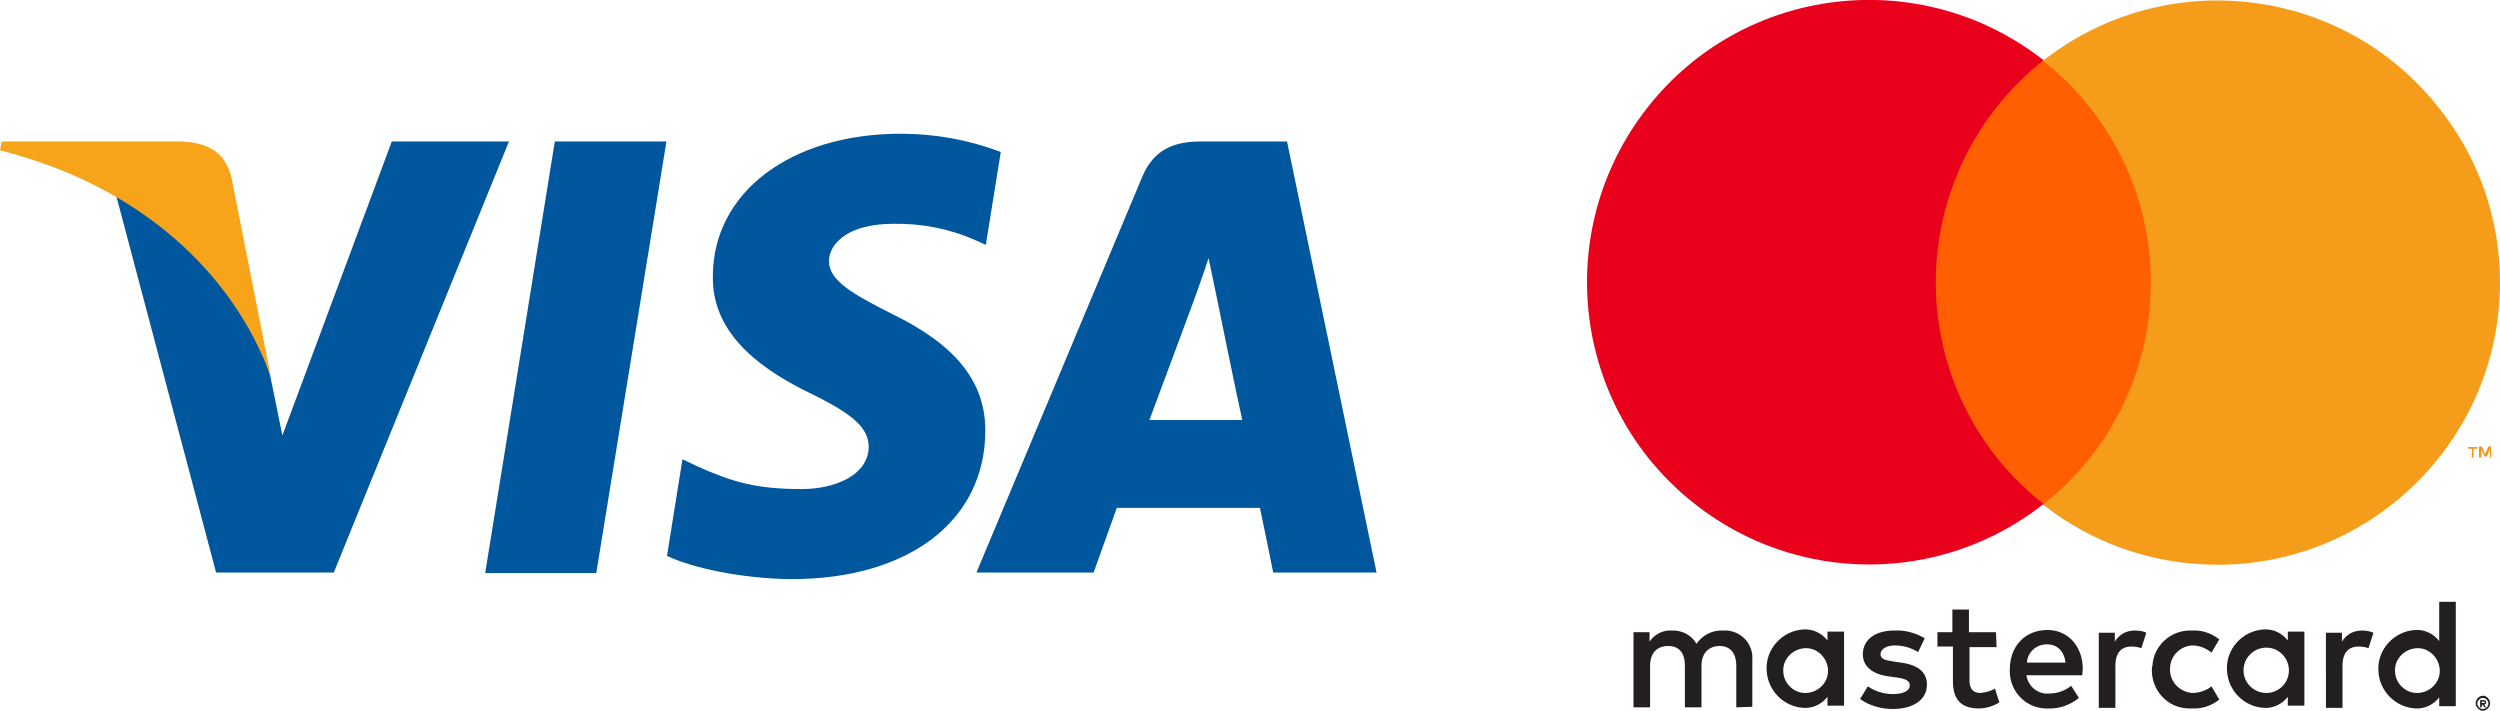 <?xml version="1.0" encoding="UTF-8"?>
<!-- Generator: Adobe Illustrator 19.0.0, SVG Export Plug-In . SVG Version: 6.00 Build 0)  -->
<svg version="1.1" id="Layer_1" xmlns="http://www.w3.org/2000/svg" xmlns:xlink="http://www.w3.org/1999/xlink" x="0px" y="0px" viewBox="350.7 664.9 452.4 128.6" style="enable-background:new 350.7 664.9 452.4 128.6;" xml:space="preserve">
<style type="text/css">
	.st0{fill:#231F20;}
	.st1{fill:#F59210;}
	.st2{fill:#FF5F00;}
	.st3{fill:#E9001B;}
	.st4{fill:#F59C1B;}
	.st5{fill:#00579D;}
	.st6{fill:#F8A41A;}
</style>
<path class="st0" d="M799.8,791.8v0.3h0.3c0.1,0,0.1,0,0.2,0l0.1-0.1c0,0,0-0.1-0.1-0.1s-0.1,0-0.2,0L799.8,791.8z M800.1,791.6  c0.1,0,0.3,0,0.4,0.1c0.1,0.1,0.1,0.2,0.1,0.3c0,0.1,0,0.2-0.1,0.3c-0.1,0.1-0.2,0.1-0.3,0.1l0.4,0.5h-0.3l-0.4-0.5h-0.1v0.5h-0.3  v-1.3H800.1z M800,793.2c0.1,0,0.3,0,0.4-0.1c0.1-0.1,0.2-0.1,0.3-0.2c0.1-0.1,0.2-0.2,0.2-0.3c0.1-0.1,0.1-0.3,0.1-0.4  c0-0.1,0-0.3-0.1-0.4c-0.1-0.1-0.1-0.2-0.2-0.3c-0.1-0.1-0.2-0.2-0.3-0.2c-0.1-0.1-0.3-0.1-0.4-0.1c-0.1,0-0.3,0-0.4,0.1  c-0.1,0.1-0.2,0.1-0.3,0.2c-0.1,0.1-0.2,0.2-0.2,0.3c-0.1,0.1-0.1,0.3-0.1,0.4c0,0.1,0,0.3,0.1,0.4c0.1,0.1,0.1,0.2,0.2,0.3  c0.1,0.1,0.2,0.2,0.3,0.2C799.7,793.2,799.9,793.2,800,793.2 M800,790.8c0.2,0,0.4,0,0.5,0.1c0.2,0.1,0.3,0.2,0.4,0.3  c0.4,0.4,0.5,1,0.3,1.5c-0.1,0.2-0.2,0.3-0.3,0.4c-0.1,0.1-0.3,0.2-0.4,0.3c-0.2,0.1-0.3,0.1-0.5,0.1s-0.4,0-0.5-0.1  c-0.2-0.1-0.3-0.2-0.4-0.3c-0.1-0.1-0.2-0.3-0.3-0.4c-0.2-0.5-0.1-1.1,0.3-1.5c0.1-0.1,0.3-0.2,0.4-0.3  C799.6,790.9,799.8,790.8,800,790.8 M673.4,786c0.1-2.2,2.1-3.9,4.3-3.8c2.2,0.1,3.9,2.1,3.8,4.3c-0.1,2.2-2.1,3.9-4.3,3.8  c-2.1-0.1-3.8-1.9-3.8-4C673.4,786.2,673.4,786.1,673.4,786 M684.4,786v-6.8h-3v1.6c-1-1.3-2.6-2.1-4.3-2c-3.9,0.2-7,3.6-6.7,7.5  c0.2,3.6,3.1,6.5,6.7,6.7c1.7,0.1,3.3-0.7,4.3-2v1.6h3V786z M784.1,786c0.1-2.2,2.1-3.9,4.3-3.8c2.2,0.1,3.9,2.1,3.8,4.3  c-0.1,2.2-2.1,3.9-4.3,3.8c-2.1-0.1-3.8-1.9-3.8-4C784.1,786.2,784.1,786.1,784.1,786 M795.1,786v-12.2h-3v7.1c-1-1.3-2.6-2.1-4.3-2  c-3.9,0.2-7,3.6-6.7,7.5c0.2,3.6,3.1,6.5,6.7,6.7c1.7,0.1,3.3-0.7,4.3-2v1.6h3V786z M721.1,781.5c1.9,0,3.1,1.2,3.4,3.3h-7  C717.6,782.9,719.2,781.5,721.1,781.5 M721.2,778.9c-4,0-6.8,2.9-6.8,7.1c-0.2,3.7,2.6,6.9,6.3,7.1c0.2,0,0.4,0,0.6,0  c2,0.1,4-0.6,5.6-1.9l-1.4-2.2c-1.1,0.9-2.5,1.4-4,1.4c-2,0.2-3.8-1.3-4.1-3.3h10.1c0-0.4,0.1-0.7,0.1-1.1  C727.6,781.8,724.9,778.9,721.2,778.9 M756.7,786c0.1-2.3,2.1-4,4.3-3.9c2.3,0.1,4,2.1,3.9,4.3s-1.9,3.9-4.1,3.9  c-2.2,0-4.1-1.8-4.1-4l0,0C756.7,786.3,756.7,786.1,756.7,786 M767.7,786v-6.8h-3v1.6c-1-1.3-2.6-2.1-4.3-2c-3.9,0.2-7,3.6-6.7,7.5  c0.2,3.6,3.1,6.5,6.7,6.7c1.7,0.1,3.3-0.7,4.3-2v1.6h3V786z M740.1,786c-0.1,3.8,2.8,7,6.6,7.1c0.2,0,0.4,0,0.7,0  c1.8,0.1,3.5-0.5,4.9-1.6l-1.4-2.4c-1,0.8-2.3,1.2-3.5,1.2c-2.4-0.2-4.2-2.2-4-4.6c0.1-2.2,1.9-3.9,4-4c1.3,0,2.5,0.5,3.5,1.3  l1.4-2.4c-1.4-1.1-3.1-1.7-4.9-1.6c-3.8-0.2-7,2.7-7.2,6.4C740.1,785.6,740.1,785.8,740.1,786 M778.1,779c-1.5,0-2.8,0.7-3.6,2v-1.6  h-2.9V793h3v-7.6c0-2.3,1-3.5,2.9-3.5c0.6,0,1.3,0.1,1.8,0.3l0.9-2.8C779.5,779.1,778.8,779,778.1,779 M699,780.4  c-1.7-1-3.6-1.5-5.5-1.4c-3.4,0-5.7,1.6-5.7,4.3c0,2.2,1.7,3.6,4.7,4l1.4,0.2c1.6,0.2,2.4,0.6,2.4,1.4c0,1-1.1,1.6-3.1,1.6  c-1.6,0-3.2-0.5-4.5-1.4l-1.4,2.3c1.7,1.2,3.8,1.8,5.9,1.8c3.9,0,6.2-1.8,6.2-4.4c0-2.4-1.8-3.6-4.7-4l-1.4-0.2  c-1.3-0.2-2.3-0.4-2.3-1.3c0-0.9,1-1.6,2.6-1.6c1.5,0,2.9,0.4,4.2,1.2L699,780.4z M737,779c-1.5,0-2.8,0.7-3.6,2v-1.6h-2.9V793h3  v-7.6c0-2.3,1-3.5,2.9-3.5c0.6,0,1.3,0.1,1.8,0.3l0.9-2.8C738.5,779.1,737.8,779,737,779 M711.9,779.3H707v-4.1h-3v4.1h-2.7v2.6h2.8  v6.2c0,3.1,1.2,5,4.7,5c1.3,0,2.6-0.4,3.7-1.1l-0.8-2.5c-0.8,0.5-1.7,0.7-2.6,0.8c-1.5,0-2-0.9-2-2.3v-6h4.9L711.9,779.3z   M667.8,792.8v-8.5c0.2-2.8-1.9-5.1-4.6-5.3c-0.2,0-0.5,0-0.7,0c-1.9-0.1-3.7,0.8-4.8,2.4c-0.9-1.6-2.7-2.5-4.5-2.4  c-1.6-0.1-3.1,0.7-4,2v-1.7h-2.9v13.6h3v-7.5c0-2.4,1.3-3.6,3.3-3.6s3,1.3,3,3.6v7.5h3v-7.5c0-2.4,1.4-3.6,3.3-3.6s3,1.3,3,3.6v7.5  L667.8,792.8z"/>
<path class="st1" d="M801.5,747.7v-2H801l-0.6,1.4l-0.6-1.4h-0.5v2h0.4v-1.5l0.6,1.3h0.4l0.6-1.3v1.5H801.5z M798.3,747.7v-1.6h0.7  v-0.3h-1.7v0.3h0.7v1.6H798.3z"/>
<path class="st2" d="M742.8,756.2h-44.7v-80.3h44.7V756.2z"/>
<path class="st3" d="M701,716c0-15.7,7.2-30.5,19.5-40.2c-22.2-17.4-54.3-13.6-71.7,8.6s-13.6,54.3,8.6,71.7  c18.5,14.6,44.6,14.6,63.1,0C708.2,746.5,701,731.7,701,716"/>
<path class="st4" d="M803.1,716c0,28.2-22.9,51.1-51.1,51.1c-11.5,0-22.6-3.8-31.6-10.9c22.2-17.4,26-49.6,8.6-71.7  c-2.5-3.2-5.4-6.1-8.6-8.6c22.2-17.4,54.3-13.6,71.7,8.6C799.3,693.5,803.1,704.6,803.1,716"/>
<g id="g4158">
	<polygon id="polygon9" class="st5" points="458.6,768.6 438.5,768.6 451.1,690.5 471.3,690.5  "/>
	<path id="path11" class="st5" d="M531.8,692.4c-5.8-2.2-11.9-3.3-18.1-3.3c-19.9,0-34,10.6-34,25.8c-0.2,11.2,10.1,17.5,17.7,21.2   c7.8,3.8,10.5,6.3,10.5,9.7c-0.1,5.2-6.3,7.6-12.1,7.6c-8.1,0-12.4-1.2-18.9-4.1l-2.7-1.3l-2.8,17.5c4.7,2.2,13.5,4.1,22.5,4.2   c21.2,0,35-10.5,35.1-26.7c0.1-8.9-5.3-15.7-16.9-21.3c-7.1-3.6-11.4-6-11.4-9.6c0.1-3.3,3.7-6.7,11.6-6.7c5.2-0.1,10.3,0.9,15,3   l1.8,0.8L531.8,692.4z"/>
	<path id="path13" class="st5" d="M558.7,740.9c1.7-4.5,8.1-21.8,8.1-21.8c-0.1,0.2,1.7-4.6,2.6-7.5l1.4,6.7c0,0,3.8,18.7,4.7,22.6   H558.7L558.7,740.9z M583.6,690.5H568c-4.8,0-8.5,1.4-10.6,6.4l-30,71.6h21.2l4.2-11.7h25.9c0.6,2.8,2.4,11.7,2.4,11.7h18.7   L583.6,690.5L583.6,690.5z"/>
	<path id="path15" class="st5" d="M421.6,690.5l-19.8,53.2l-2.2-10.8c-3.7-12.5-15.1-26-27.9-32.7l18.1,68.3h21.3l31.7-78H421.6z"/>
	<path id="path17" class="st6" d="M383.5,690.5H351l-0.3,1.6c25.3,6.4,42.1,22.1,49,40.9l-7.1-35.9   C391.4,692.1,387.9,690.7,383.5,690.5L383.5,690.5z"/>
</g>
</svg>
